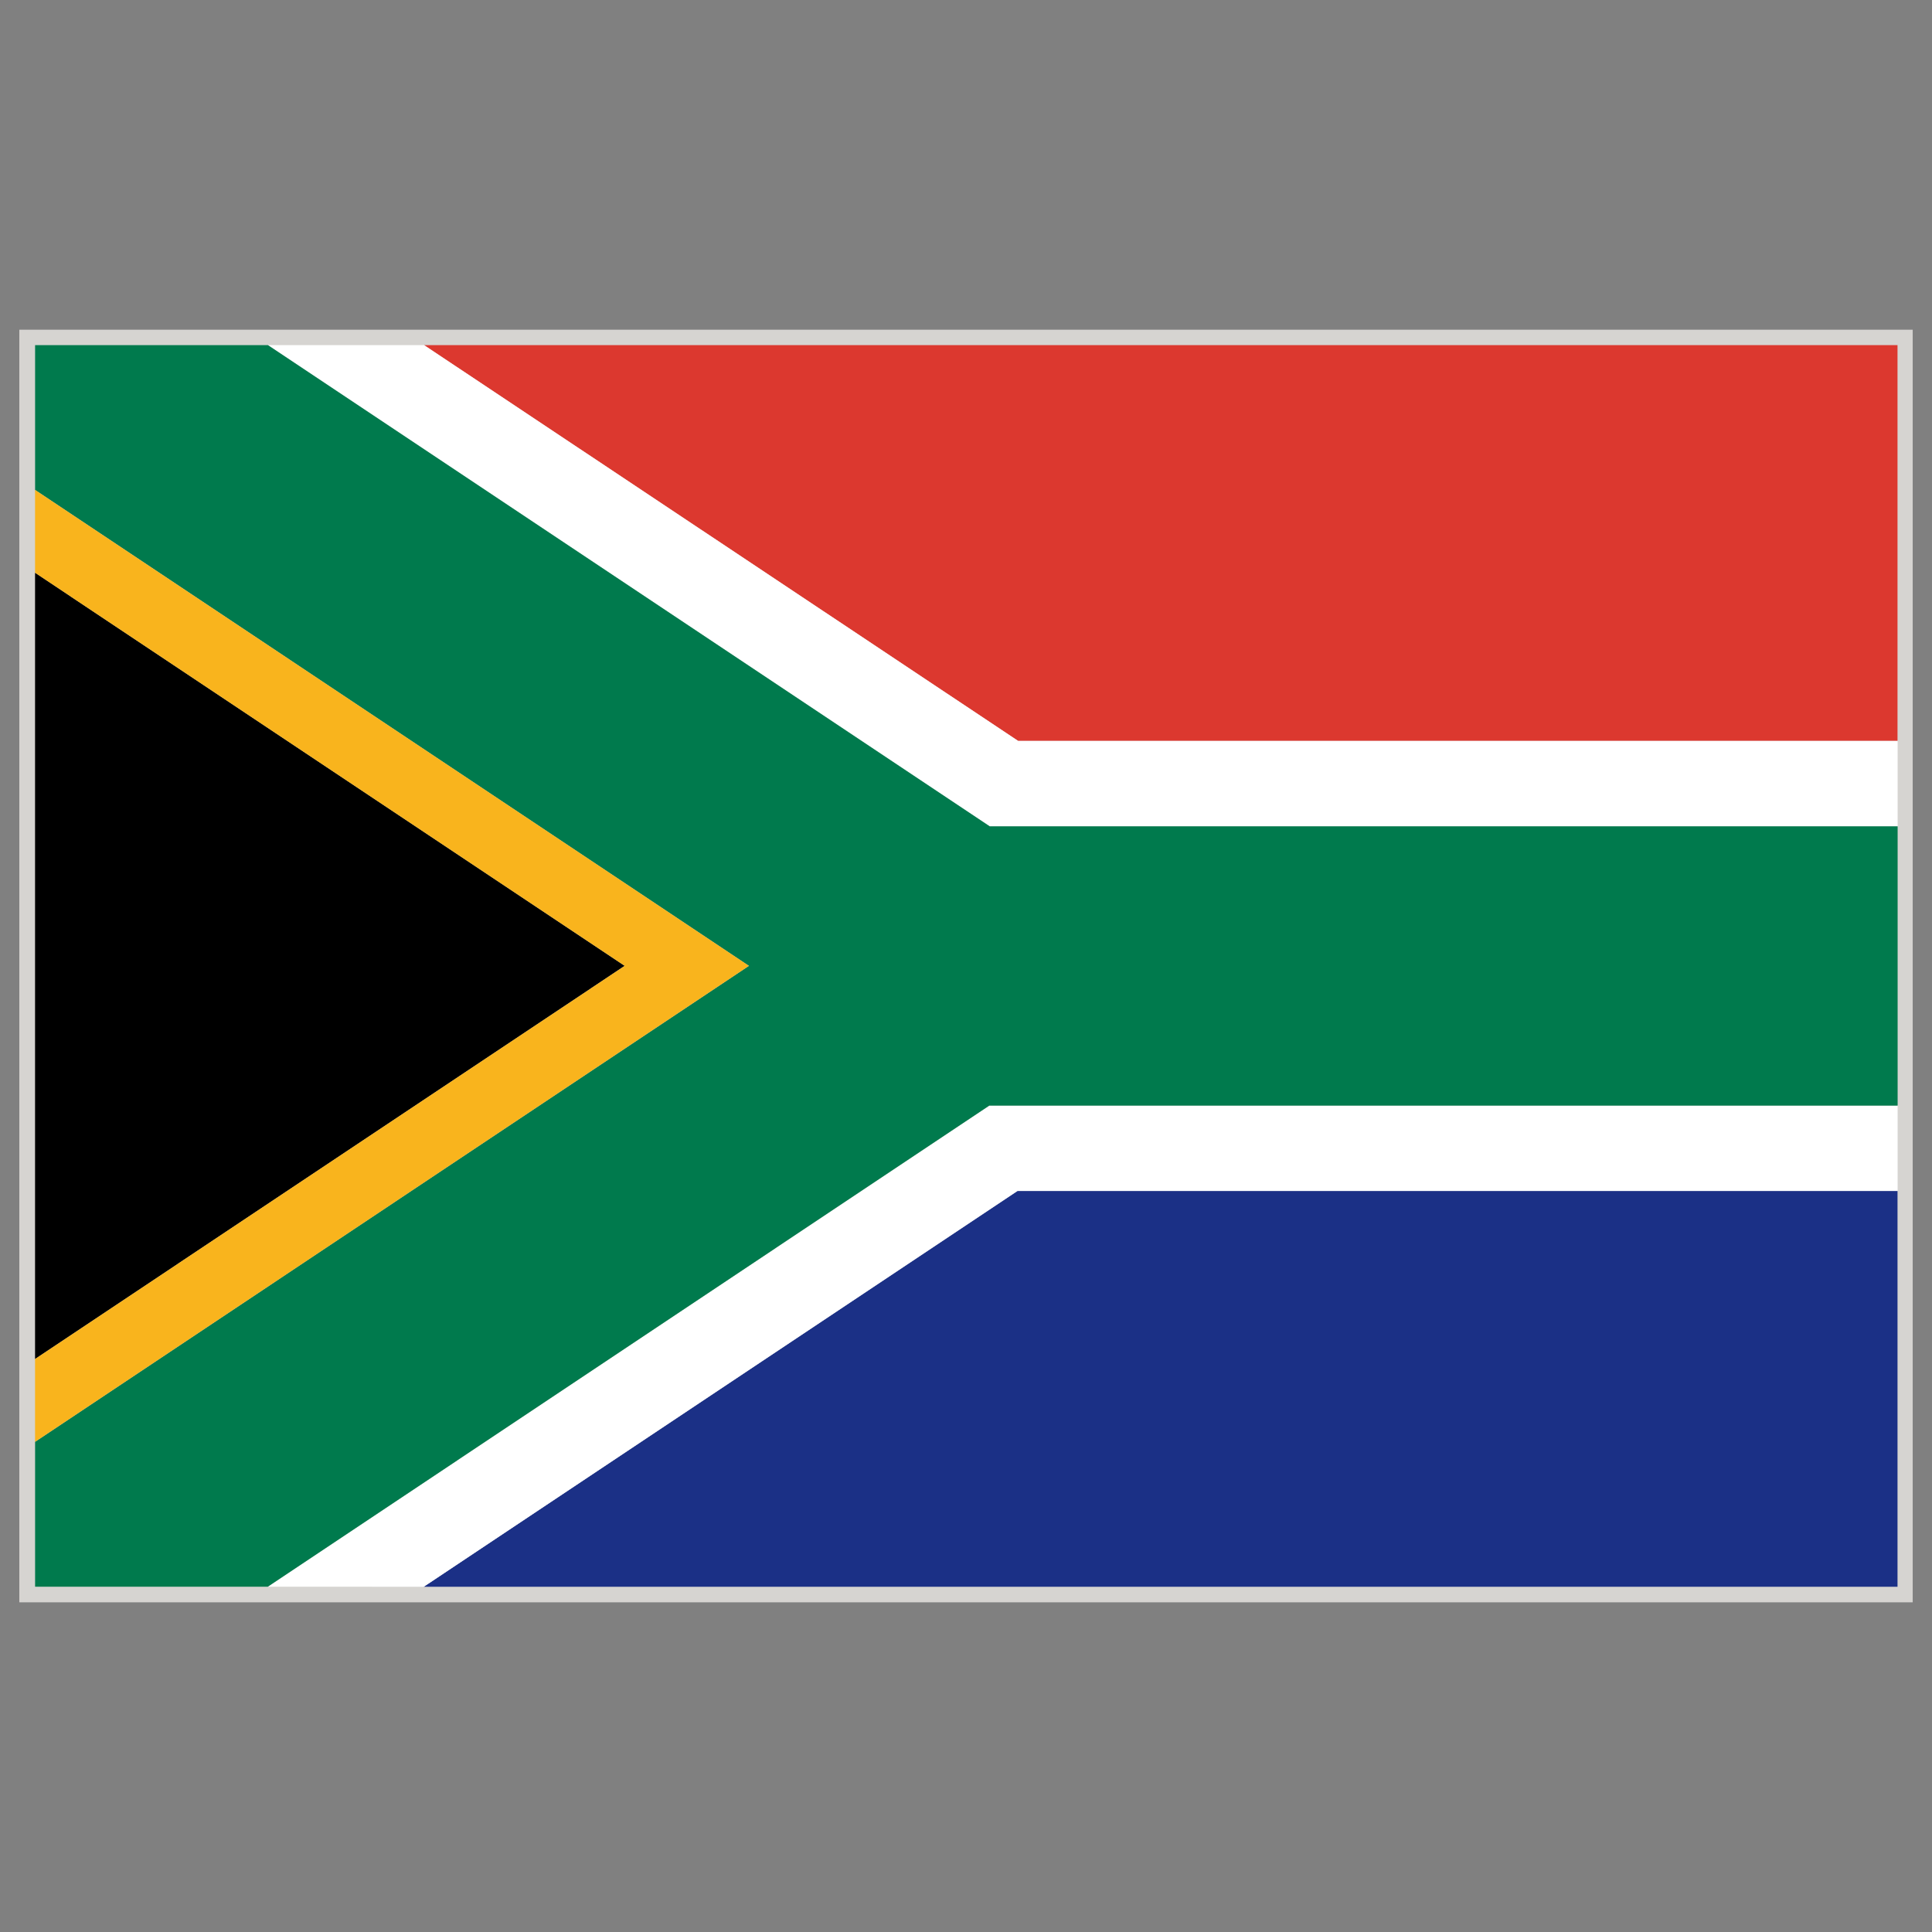 <svg id="Warstwa_1" enable-background="new 0 0 283.46 283.46" height="283.46" viewBox="0 0 283.46 283.46" width="283.46" xmlns="http://www.w3.org/2000/svg"><rect x="0" y="0" width="283.46" height="283.46" fill="#808080" stroke="none"/><g><path d="m2.835 48.375h277.793v186.714h-277.793z" fill="#d6d4d1"/><g><path d="m278.4 108.7v-58.065h-216.182l87.151 58.065z" fill="#dc382f"/><path d="m62.171 232.806h216.229v-58.065h-129.126z" fill="#1b3086"/><path d="m39.296 232.799 22.875.007 87.12-58.073h129.126v-12.519h-133.269z" fill="#fff"/><path d="m149.393 108.715-87.175-58.08h-22.906l105.898 70.6h133.207v-12.52z" fill="#fff"/><path d="m145.21 121.235-105.898-70.6h-34.163v21.251l104.731 69.822-104.731 69.832v21.259h34.147l105.852-70.585h133.269v-40.979z" fill="#007a4d"/><path d="m5.142 84.029v57.679 57.688l86.516-57.688z"/><path d="m5.142 71.877v12.152l86.516 57.679-86.516 57.688v12.152l104.738-69.84z" fill="#f9b41d"/></g></g></svg>
